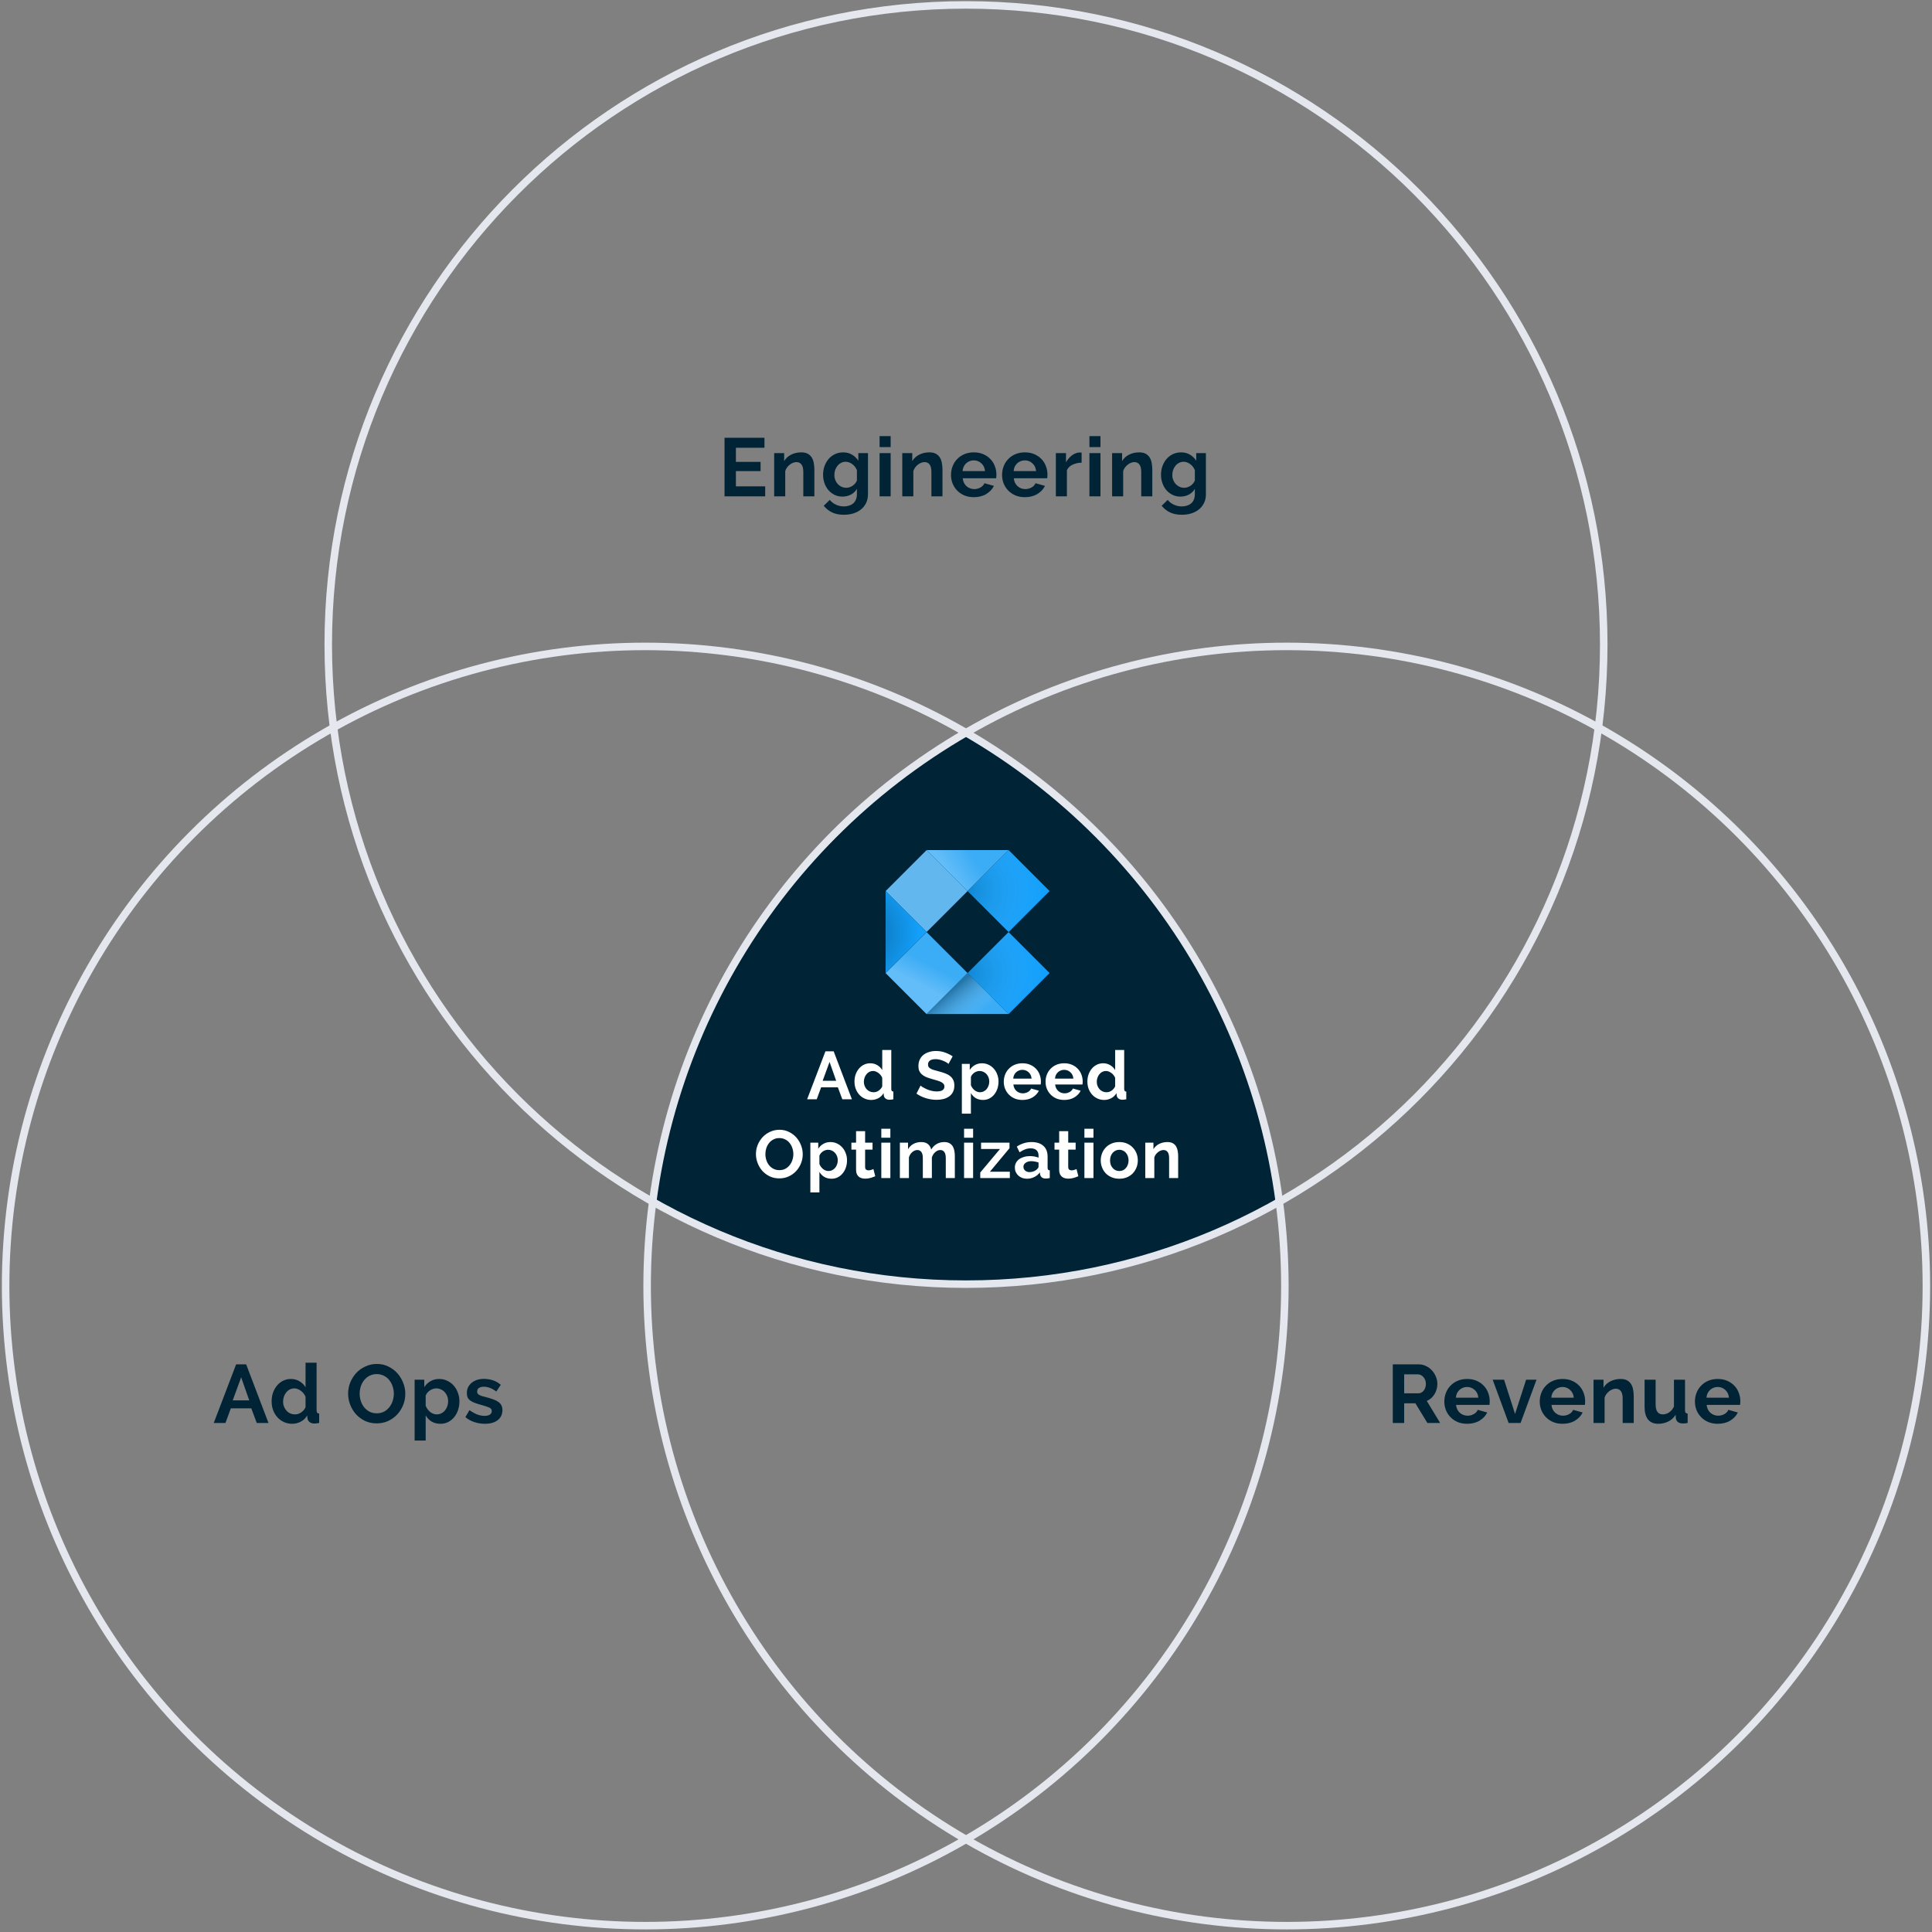 <svg width="515" height="515" viewBox="0 0 515 515" fill="none" xmlns="http://www.w3.org/2000/svg">
<rect x="0" y="0" width="515" height="515" fill="#808080" stroke="none"/>
<path fill-rule="evenodd" clip-rule="evenodd" d="M341.5 320.407C334.6 266.891 302.757 221.184 258 195.309C213.243 221.184 181.4 266.891 174.5 320.407C199.156 334.35 227.648 342.309 258 342.309C288.352 342.309 316.844 334.35 341.5 320.407Z" fill="#002436"/>
<circle cx="171.5" cy="171.5" r="170.5" transform="matrix(1 0 0 -1 0.5 514.309)" stroke="#E5E7EE" stroke-width="2"/>
<circle cx="171.5" cy="171.5" r="170.5" transform="matrix(1 0 0 -1 171.5 514.309)" stroke="#E5E7EE" stroke-width="2"/>
<path d="M427.5 171.809C427.5 77.641 351.386 1.309 257.5 1.309C163.614 1.309 87.5 77.641 87.5 171.809C87.5 265.976 163.614 342.309 257.5 342.309C351.386 342.309 427.5 265.976 427.5 171.809Z" stroke="#E5E7EE" stroke-width="2"/>
<path d="M203.974 129.647V132.309H193.128V116.689H203.776V119.351H196.164V123.113H202.742V125.577H196.164V129.647H203.974ZM217.08 132.309H214.132V125.841C214.132 124.917 213.971 124.242 213.648 123.817C213.325 123.392 212.878 123.179 212.306 123.179C212.013 123.179 211.712 123.238 211.404 123.355C211.096 123.472 210.803 123.641 210.524 123.861C210.26 124.066 210.018 124.316 209.798 124.609C209.578 124.902 209.417 125.225 209.314 125.577V132.309H206.366V120.781H209.028V122.915C209.453 122.182 210.069 121.61 210.876 121.199C211.683 120.788 212.592 120.583 213.604 120.583C214.323 120.583 214.909 120.715 215.364 120.979C215.819 121.243 216.171 121.588 216.42 122.013C216.669 122.438 216.838 122.922 216.926 123.465C217.029 124.008 217.08 124.558 217.08 125.115V132.309ZM224.593 132.375C223.816 132.375 223.112 132.221 222.481 131.913C221.851 131.605 221.301 131.187 220.831 130.659C220.377 130.116 220.025 129.493 219.775 128.789C219.526 128.085 219.401 127.337 219.401 126.545C219.401 125.709 219.533 124.932 219.797 124.213C220.061 123.494 220.428 122.864 220.897 122.321C221.367 121.778 221.931 121.353 222.591 121.045C223.251 120.737 223.977 120.583 224.769 120.583C225.664 120.583 226.449 120.788 227.123 121.199C227.798 121.595 228.355 122.13 228.795 122.805V120.781H231.369V131.759C231.369 132.61 231.208 133.372 230.885 134.047C230.563 134.722 230.115 135.294 229.543 135.763C228.986 136.232 228.311 136.592 227.519 136.841C226.742 137.09 225.891 137.215 224.967 137.215C223.706 137.215 222.643 137.002 221.777 136.577C220.927 136.166 220.193 135.58 219.577 134.817L221.183 133.255C221.623 133.798 222.173 134.223 222.833 134.531C223.508 134.839 224.219 134.993 224.967 134.993C225.422 134.993 225.855 134.927 226.265 134.795C226.691 134.678 227.065 134.487 227.387 134.223C227.71 133.959 227.959 133.622 228.135 133.211C228.326 132.8 228.421 132.316 228.421 131.759V130.307C228.04 130.967 227.505 131.48 226.815 131.847C226.126 132.199 225.385 132.375 224.593 132.375ZM225.583 130.021C225.906 130.021 226.214 129.97 226.507 129.867C226.801 129.764 227.072 129.625 227.321 129.449C227.571 129.273 227.791 129.068 227.981 128.833C228.172 128.598 228.319 128.349 228.421 128.085V125.335C228.157 124.66 227.739 124.118 227.167 123.707C226.61 123.296 226.023 123.091 225.407 123.091C224.953 123.091 224.542 123.194 224.175 123.399C223.809 123.59 223.493 123.854 223.229 124.191C222.965 124.514 222.76 124.888 222.613 125.313C222.481 125.738 222.415 126.178 222.415 126.633C222.415 127.102 222.496 127.542 222.657 127.953C222.819 128.364 223.039 128.723 223.317 129.031C223.611 129.339 223.948 129.581 224.329 129.757C224.711 129.933 225.129 130.021 225.583 130.021ZM234.467 132.309V120.781H237.415V132.309H234.467ZM234.467 119.175V116.249H237.415V119.175H234.467ZM251.228 132.309H248.28V125.841C248.28 124.917 248.119 124.242 247.796 123.817C247.473 123.392 247.026 123.179 246.454 123.179C246.161 123.179 245.86 123.238 245.552 123.355C245.244 123.472 244.951 123.641 244.672 123.861C244.408 124.066 244.166 124.316 243.946 124.609C243.726 124.902 243.565 125.225 243.462 125.577V132.309H240.514V120.781H243.176V122.915C243.601 122.182 244.217 121.61 245.024 121.199C245.831 120.788 246.74 120.583 247.752 120.583C248.471 120.583 249.057 120.715 249.512 120.979C249.967 121.243 250.319 121.588 250.568 122.013C250.817 122.438 250.986 122.922 251.074 123.465C251.177 124.008 251.228 124.558 251.228 125.115V132.309ZM259.577 132.529C258.653 132.529 257.817 132.375 257.069 132.067C256.321 131.744 255.683 131.312 255.155 130.769C254.627 130.226 254.217 129.596 253.923 128.877C253.645 128.158 253.505 127.403 253.505 126.611C253.505 125.79 253.645 125.02 253.923 124.301C254.202 123.568 254.605 122.93 255.133 122.387C255.661 121.83 256.299 121.39 257.047 121.067C257.81 120.744 258.661 120.583 259.599 120.583C260.538 120.583 261.374 120.744 262.107 121.067C262.855 121.39 263.486 121.822 263.999 122.365C264.527 122.908 264.923 123.538 265.187 124.257C265.466 124.976 265.605 125.724 265.605 126.501C265.605 126.692 265.598 126.875 265.583 127.051C265.583 127.227 265.569 127.374 265.539 127.491H256.629C256.673 127.946 256.783 128.349 256.959 128.701C257.135 129.053 257.363 129.354 257.641 129.603C257.92 129.852 258.235 130.043 258.587 130.175C258.939 130.307 259.306 130.373 259.687 130.373C260.274 130.373 260.824 130.234 261.337 129.955C261.865 129.662 262.225 129.28 262.415 128.811L264.945 129.515C264.52 130.395 263.838 131.121 262.899 131.693C261.975 132.25 260.868 132.529 259.577 132.529ZM262.569 125.577C262.496 124.712 262.173 124.022 261.601 123.509C261.044 122.981 260.362 122.717 259.555 122.717C259.159 122.717 258.785 122.79 258.433 122.937C258.096 123.069 257.795 123.26 257.531 123.509C257.267 123.758 257.047 124.059 256.871 124.411C256.71 124.763 256.615 125.152 256.585 125.577H262.569ZM273.187 132.529C272.263 132.529 271.427 132.375 270.679 132.067C269.931 131.744 269.293 131.312 268.765 130.769C268.237 130.226 267.827 129.596 267.533 128.877C267.255 128.158 267.115 127.403 267.115 126.611C267.115 125.79 267.255 125.02 267.533 124.301C267.812 123.568 268.215 122.93 268.743 122.387C269.271 121.83 269.909 121.39 270.657 121.067C271.42 120.744 272.271 120.583 273.209 120.583C274.148 120.583 274.984 120.744 275.717 121.067C276.465 121.39 277.096 121.822 277.609 122.365C278.137 122.908 278.533 123.538 278.797 124.257C279.076 124.976 279.215 125.724 279.215 126.501C279.215 126.692 279.208 126.875 279.193 127.051C279.193 127.227 279.179 127.374 279.149 127.491H270.239C270.283 127.946 270.393 128.349 270.569 128.701C270.745 129.053 270.973 129.354 271.251 129.603C271.53 129.852 271.845 130.043 272.197 130.175C272.549 130.307 272.916 130.373 273.297 130.373C273.884 130.373 274.434 130.234 274.947 129.955C275.475 129.662 275.835 129.28 276.025 128.811L278.555 129.515C278.13 130.395 277.448 131.121 276.509 131.693C275.585 132.25 274.478 132.529 273.187 132.529ZM276.179 125.577C276.106 124.712 275.783 124.022 275.211 123.509C274.654 122.981 273.972 122.717 273.165 122.717C272.769 122.717 272.395 122.79 272.043 122.937C271.706 123.069 271.405 123.26 271.141 123.509C270.877 123.758 270.657 124.059 270.481 124.411C270.32 124.763 270.225 125.152 270.195 125.577H276.179ZM288.315 123.333C287.421 123.348 286.621 123.524 285.917 123.861C285.213 124.184 284.707 124.675 284.399 125.335V132.309H281.451V120.781H284.157V123.245C284.363 122.849 284.605 122.497 284.883 122.189C285.162 121.866 285.463 121.588 285.785 121.353C286.108 121.118 286.431 120.942 286.753 120.825C287.091 120.693 287.413 120.627 287.721 120.627C287.883 120.627 288 120.627 288.073 120.627C288.161 120.627 288.242 120.634 288.315 120.649V123.333ZM290.399 132.309V120.781H293.347V132.309H290.399ZM290.399 119.175V116.249H293.347V119.175H290.399ZM307.161 132.309H304.213V125.841C304.213 124.917 304.051 124.242 303.729 123.817C303.406 123.392 302.959 123.179 302.387 123.179C302.093 123.179 301.793 123.238 301.485 123.355C301.177 123.472 300.883 123.641 300.605 123.861C300.341 124.066 300.099 124.316 299.879 124.609C299.659 124.902 299.497 125.225 299.395 125.577V132.309H296.447V120.781H299.109V122.915C299.534 122.182 300.15 121.61 300.957 121.199C301.763 120.788 302.673 120.583 303.685 120.583C304.403 120.583 304.99 120.715 305.445 120.979C305.899 121.243 306.251 121.588 306.501 122.013C306.75 122.438 306.919 122.922 307.007 123.465C307.109 124.008 307.161 124.558 307.161 125.115V132.309ZM314.674 132.375C313.897 132.375 313.193 132.221 312.562 131.913C311.931 131.605 311.381 131.187 310.912 130.659C310.457 130.116 310.105 129.493 309.856 128.789C309.607 128.085 309.482 127.337 309.482 126.545C309.482 125.709 309.614 124.932 309.878 124.213C310.142 123.494 310.509 122.864 310.978 122.321C311.447 121.778 312.012 121.353 312.672 121.045C313.332 120.737 314.058 120.583 314.85 120.583C315.745 120.583 316.529 120.788 317.204 121.199C317.879 121.595 318.436 122.13 318.876 122.805V120.781H321.45V131.759C321.45 132.61 321.289 133.372 320.966 134.047C320.643 134.722 320.196 135.294 319.624 135.763C319.067 136.232 318.392 136.592 317.6 136.841C316.823 137.09 315.972 137.215 315.048 137.215C313.787 137.215 312.723 137.002 311.858 136.577C311.007 136.166 310.274 135.58 309.658 134.817L311.264 133.255C311.704 133.798 312.254 134.223 312.914 134.531C313.589 134.839 314.3 134.993 315.048 134.993C315.503 134.993 315.935 134.927 316.346 134.795C316.771 134.678 317.145 134.487 317.468 134.223C317.791 133.959 318.04 133.622 318.216 133.211C318.407 132.8 318.502 132.316 318.502 131.759V130.307C318.121 130.967 317.585 131.48 316.896 131.847C316.207 132.199 315.466 132.375 314.674 132.375ZM315.664 130.021C315.987 130.021 316.295 129.97 316.588 129.867C316.881 129.764 317.153 129.625 317.402 129.449C317.651 129.273 317.871 129.068 318.062 128.833C318.253 128.598 318.399 128.349 318.502 128.085V125.335C318.238 124.66 317.82 124.118 317.248 123.707C316.691 123.296 316.104 123.091 315.488 123.091C315.033 123.091 314.623 123.194 314.256 123.399C313.889 123.59 313.574 123.854 313.31 124.191C313.046 124.514 312.841 124.888 312.694 125.313C312.562 125.738 312.496 126.178 312.496 126.633C312.496 127.102 312.577 127.542 312.738 127.953C312.899 128.364 313.119 128.723 313.398 129.031C313.691 129.339 314.029 129.581 314.41 129.757C314.791 129.933 315.209 130.021 315.664 130.021Z" fill="#002436"/>
<path d="M371.267 379.309V363.689H378.175C378.894 363.689 379.554 363.843 380.155 364.151C380.771 364.444 381.299 364.84 381.739 365.339C382.179 365.823 382.524 366.38 382.773 367.011C383.022 367.627 383.147 368.25 383.147 368.881C383.147 369.893 382.89 370.817 382.377 371.653C381.878 372.474 381.196 373.068 380.331 373.435L383.895 379.309H380.485L377.295 374.073H374.303V379.309H371.267ZM374.303 371.411H378.109C378.388 371.411 378.644 371.345 378.879 371.213C379.128 371.081 379.341 370.905 379.517 370.685C379.693 370.45 379.832 370.179 379.935 369.871C380.038 369.563 380.089 369.233 380.089 368.881C380.089 368.514 380.03 368.177 379.913 367.869C379.796 367.561 379.634 367.297 379.429 367.077C379.238 366.842 379.011 366.666 378.747 366.549C378.498 366.417 378.241 366.351 377.977 366.351H374.303V371.411ZM391.076 379.529C390.152 379.529 389.316 379.375 388.568 379.067C387.82 378.744 387.182 378.312 386.654 377.769C386.126 377.226 385.715 376.596 385.422 375.877C385.143 375.158 385.004 374.403 385.004 373.611C385.004 372.79 385.143 372.02 385.422 371.301C385.7 370.568 386.104 369.93 386.632 369.387C387.16 368.83 387.798 368.39 388.546 368.067C389.308 367.744 390.159 367.583 391.098 367.583C392.036 367.583 392.872 367.744 393.606 368.067C394.354 368.39 394.984 368.822 395.498 369.365C396.026 369.908 396.422 370.538 396.686 371.257C396.964 371.976 397.104 372.724 397.104 373.501C397.104 373.692 397.096 373.875 397.082 374.051C397.082 374.227 397.067 374.374 397.038 374.491H388.128C388.172 374.946 388.282 375.349 388.458 375.701C388.634 376.053 388.861 376.354 389.14 376.603C389.418 376.852 389.734 377.043 390.086 377.175C390.438 377.307 390.804 377.373 391.186 377.373C391.772 377.373 392.322 377.234 392.836 376.955C393.364 376.662 393.723 376.28 393.914 375.811L396.444 376.515C396.018 377.395 395.336 378.121 394.398 378.693C393.474 379.25 392.366 379.529 391.076 379.529ZM394.068 372.577C393.994 371.712 393.672 371.022 393.1 370.509C392.542 369.981 391.86 369.717 391.054 369.717C390.658 369.717 390.284 369.79 389.932 369.937C389.594 370.069 389.294 370.26 389.03 370.509C388.766 370.758 388.546 371.059 388.37 371.411C388.208 371.763 388.113 372.152 388.084 372.577H394.068ZM402.141 379.309L397.895 367.781H400.931L403.857 376.911L406.805 367.781H409.577L405.331 379.309H402.141ZM416.512 379.529C415.588 379.529 414.752 379.375 414.004 379.067C413.256 378.744 412.618 378.312 412.09 377.769C411.562 377.226 411.152 376.596 410.858 375.877C410.58 375.158 410.44 374.403 410.44 373.611C410.44 372.79 410.58 372.02 410.858 371.301C411.137 370.568 411.54 369.93 412.068 369.387C412.596 368.83 413.234 368.39 413.982 368.067C414.745 367.744 415.596 367.583 416.534 367.583C417.473 367.583 418.309 367.744 419.042 368.067C419.79 368.39 420.421 368.822 420.934 369.365C421.462 369.908 421.858 370.538 422.122 371.257C422.401 371.976 422.54 372.724 422.54 373.501C422.54 373.692 422.533 373.875 422.518 374.051C422.518 374.227 422.504 374.374 422.474 374.491H413.564C413.608 374.946 413.718 375.349 413.894 375.701C414.07 376.053 414.298 376.354 414.576 376.603C414.855 376.852 415.17 377.043 415.522 377.175C415.874 377.307 416.241 377.373 416.622 377.373C417.209 377.373 417.759 377.234 418.272 376.955C418.8 376.662 419.16 376.28 419.35 375.811L421.88 376.515C421.455 377.395 420.773 378.121 419.834 378.693C418.91 379.25 417.803 379.529 416.512 379.529ZM419.504 372.577C419.431 371.712 419.108 371.022 418.536 370.509C417.979 369.981 417.297 369.717 416.49 369.717C416.094 369.717 415.72 369.79 415.368 369.937C415.031 370.069 414.73 370.26 414.466 370.509C414.202 370.758 413.982 371.059 413.806 371.411C413.645 371.763 413.55 372.152 413.52 372.577H419.504ZM435.49 379.309H432.542V372.841C432.542 371.917 432.381 371.242 432.058 370.817C431.735 370.392 431.288 370.179 430.716 370.179C430.423 370.179 430.122 370.238 429.814 370.355C429.506 370.472 429.213 370.641 428.934 370.861C428.67 371.066 428.428 371.316 428.208 371.609C427.988 371.902 427.827 372.225 427.724 372.577V379.309H424.776V367.781H427.438V369.915C427.863 369.182 428.479 368.61 429.286 368.199C430.093 367.788 431.002 367.583 432.014 367.583C432.733 367.583 433.319 367.715 433.774 367.979C434.229 368.243 434.581 368.588 434.83 369.013C435.079 369.438 435.248 369.922 435.336 370.465C435.439 371.008 435.49 371.558 435.49 372.115V379.309ZM442.013 379.529C440.825 379.529 439.923 379.148 439.307 378.385C438.691 377.622 438.383 376.493 438.383 374.997V367.781H441.331V374.359C441.331 376.134 441.969 377.021 443.245 377.021C443.817 377.021 444.367 376.852 444.895 376.515C445.438 376.163 445.878 375.635 446.215 374.931V367.781H449.163V375.921C449.163 376.229 449.215 376.449 449.317 376.581C449.435 376.713 449.618 376.786 449.867 376.801V379.309C449.574 379.368 449.325 379.404 449.119 379.419C448.929 379.434 448.753 379.441 448.591 379.441C448.063 379.441 447.631 379.324 447.293 379.089C446.971 378.84 446.78 378.502 446.721 378.077L446.655 377.153C446.142 377.945 445.482 378.539 444.675 378.935C443.869 379.331 442.981 379.529 442.013 379.529ZM457.879 379.529C456.955 379.529 456.119 379.375 455.371 379.067C454.623 378.744 453.985 378.312 453.457 377.769C452.929 377.226 452.518 376.596 452.225 375.877C451.946 375.158 451.807 374.403 451.807 373.611C451.807 372.79 451.946 372.02 452.225 371.301C452.504 370.568 452.907 369.93 453.435 369.387C453.963 368.83 454.601 368.39 455.349 368.067C456.112 367.744 456.962 367.583 457.901 367.583C458.84 367.583 459.676 367.744 460.409 368.067C461.157 368.39 461.788 368.822 462.301 369.365C462.829 369.908 463.225 370.538 463.489 371.257C463.768 371.976 463.907 372.724 463.907 373.501C463.907 373.692 463.9 373.875 463.885 374.051C463.885 374.227 463.87 374.374 463.841 374.491H454.931C454.975 374.946 455.085 375.349 455.261 375.701C455.437 376.053 455.664 376.354 455.943 376.603C456.222 376.852 456.537 377.043 456.889 377.175C457.241 377.307 457.608 377.373 457.989 377.373C458.576 377.373 459.126 377.234 459.639 376.955C460.167 376.662 460.526 376.28 460.717 375.811L463.247 376.515C462.822 377.395 462.14 378.121 461.201 378.693C460.277 379.25 459.17 379.529 457.879 379.529ZM460.871 372.577C460.798 371.712 460.475 371.022 459.903 370.509C459.346 369.981 458.664 369.717 457.857 369.717C457.461 369.717 457.087 369.79 456.735 369.937C456.398 370.069 456.097 370.26 455.833 370.509C455.569 370.758 455.349 371.059 455.173 371.411C455.012 371.763 454.916 372.152 454.887 372.577H460.871Z" fill="#002436"/>
<path d="M220.03 280.245H222.226L227.086 293.025H224.53L223.342 289.839H218.878L217.708 293.025H215.152L220.03 280.245ZM222.892 288.093L221.128 283.071L219.292 288.093H222.892ZM232.256 293.205C231.608 293.205 231.008 293.079 230.456 292.827C229.904 292.575 229.43 292.227 229.034 291.783C228.638 291.339 228.326 290.823 228.098 290.235C227.882 289.635 227.774 288.993 227.774 288.309C227.774 287.625 227.876 286.989 228.08 286.401C228.296 285.813 228.59 285.297 228.962 284.853C229.334 284.409 229.778 284.061 230.294 283.809C230.81 283.557 231.374 283.431 231.986 283.431C232.682 283.431 233.306 283.599 233.858 283.935C234.422 284.271 234.86 284.709 235.172 285.249V279.885H237.584V290.253C237.584 290.505 237.626 290.685 237.71 290.793C237.794 290.901 237.938 290.961 238.142 290.973V293.025C237.722 293.109 237.38 293.151 237.116 293.151C236.684 293.151 236.33 293.043 236.054 292.827C235.778 292.611 235.622 292.329 235.586 291.981L235.532 291.387C235.184 291.987 234.71 292.443 234.11 292.755C233.522 293.055 232.904 293.205 232.256 293.205ZM232.886 291.153C233.114 291.153 233.348 291.117 233.588 291.045C233.828 290.961 234.05 290.847 234.254 290.703C234.458 290.559 234.638 290.391 234.794 290.199C234.962 290.007 235.088 289.797 235.172 289.569V287.319C235.076 287.055 234.938 286.815 234.758 286.599C234.59 286.371 234.392 286.179 234.164 286.023C233.948 285.855 233.714 285.723 233.462 285.627C233.222 285.531 232.982 285.483 232.742 285.483C232.382 285.483 232.046 285.561 231.734 285.717C231.434 285.873 231.176 286.089 230.96 286.365C230.744 286.629 230.576 286.935 230.456 287.283C230.336 287.631 230.276 287.991 230.276 288.363C230.276 288.759 230.342 289.125 230.474 289.461C230.606 289.797 230.786 290.091 231.014 290.343C231.242 290.595 231.512 290.793 231.824 290.937C232.148 291.081 232.502 291.153 232.886 291.153ZM252.844 283.593C252.76 283.509 252.604 283.395 252.376 283.251C252.16 283.107 251.89 282.969 251.566 282.837C251.254 282.693 250.912 282.573 250.54 282.477C250.168 282.381 249.79 282.333 249.406 282.333C248.722 282.333 248.212 282.459 247.876 282.711C247.54 282.963 247.372 283.317 247.372 283.773C247.372 284.037 247.432 284.259 247.552 284.439C247.684 284.607 247.87 284.757 248.11 284.889C248.35 285.021 248.65 285.141 249.01 285.249C249.382 285.357 249.808 285.471 250.288 285.591C250.912 285.759 251.476 285.939 251.98 286.131C252.496 286.323 252.928 286.563 253.276 286.851C253.636 287.139 253.912 287.487 254.104 287.895C254.296 288.291 254.392 288.783 254.392 289.371C254.392 290.055 254.26 290.643 253.996 291.135C253.744 291.615 253.396 292.005 252.952 292.305C252.52 292.605 252.016 292.827 251.44 292.971C250.876 293.103 250.282 293.169 249.658 293.169C248.698 293.169 247.75 293.025 246.814 292.737C245.878 292.449 245.038 292.041 244.294 291.513L245.392 289.371C245.5 289.479 245.692 289.623 245.968 289.803C246.256 289.971 246.592 290.145 246.976 290.325C247.36 290.493 247.786 290.637 248.254 290.757C248.722 290.877 249.202 290.937 249.694 290.937C251.062 290.937 251.746 290.499 251.746 289.623C251.746 289.347 251.668 289.113 251.512 288.921C251.356 288.729 251.134 288.561 250.846 288.417C250.558 288.273 250.21 288.141 249.802 288.021C249.394 287.901 248.938 287.769 248.434 287.625C247.822 287.457 247.288 287.277 246.832 287.085C246.388 286.881 246.016 286.647 245.716 286.383C245.416 286.107 245.188 285.795 245.032 285.447C244.888 285.087 244.816 284.661 244.816 284.169C244.816 283.521 244.936 282.945 245.176 282.441C245.416 281.937 245.746 281.517 246.166 281.181C246.598 280.845 247.096 280.593 247.66 280.425C248.224 280.245 248.83 280.155 249.478 280.155C250.378 280.155 251.206 280.299 251.962 280.587C252.718 280.863 253.378 281.193 253.942 281.577L252.844 283.593ZM262.047 293.205C261.303 293.205 260.655 293.043 260.103 292.719C259.551 292.383 259.119 291.933 258.807 291.369V296.859H256.395V283.593H258.501V285.213C258.849 284.661 259.299 284.229 259.851 283.917C260.403 283.593 261.039 283.431 261.759 283.431C262.395 283.431 262.983 283.563 263.523 283.827C264.063 284.079 264.525 284.427 264.909 284.871C265.305 285.303 265.611 285.819 265.827 286.419C266.055 287.007 266.169 287.631 266.169 288.291C266.169 288.975 266.067 289.617 265.863 290.217C265.659 290.817 265.371 291.339 264.999 291.783C264.639 292.227 264.207 292.575 263.703 292.827C263.199 293.079 262.647 293.205 262.047 293.205ZM261.237 291.153C261.597 291.153 261.927 291.075 262.227 290.919C262.539 290.763 262.803 290.553 263.019 290.289C263.235 290.025 263.403 289.719 263.523 289.371C263.643 289.023 263.703 288.663 263.703 288.291C263.703 287.895 263.637 287.529 263.505 287.193C263.373 286.845 263.187 286.545 262.947 286.293C262.719 286.041 262.443 285.843 262.119 285.699C261.807 285.555 261.465 285.483 261.093 285.483C260.865 285.483 260.631 285.525 260.391 285.609C260.151 285.681 259.929 285.789 259.725 285.933C259.521 286.077 259.335 286.245 259.167 286.437C259.011 286.629 258.891 286.839 258.807 287.067V289.281C259.023 289.821 259.353 290.271 259.797 290.631C260.241 290.979 260.721 291.153 261.237 291.153ZM272.537 293.205C271.781 293.205 271.097 293.079 270.485 292.827C269.873 292.563 269.351 292.209 268.919 291.765C268.487 291.321 268.151 290.805 267.911 290.217C267.683 289.629 267.569 289.011 267.569 288.363C267.569 287.691 267.683 287.061 267.911 286.473C268.139 285.873 268.469 285.351 268.901 284.907C269.333 284.451 269.855 284.091 270.467 283.827C271.091 283.563 271.787 283.431 272.555 283.431C273.323 283.431 274.007 283.563 274.607 283.827C275.219 284.091 275.735 284.445 276.155 284.889C276.587 285.333 276.911 285.849 277.127 286.437C277.355 287.025 277.469 287.637 277.469 288.273C277.469 288.429 277.463 288.579 277.451 288.723C277.451 288.867 277.439 288.987 277.415 289.083H270.125C270.161 289.455 270.251 289.785 270.395 290.073C270.539 290.361 270.725 290.607 270.953 290.811C271.181 291.015 271.439 291.171 271.727 291.279C272.015 291.387 272.315 291.441 272.627 291.441C273.107 291.441 273.557 291.327 273.977 291.099C274.409 290.859 274.703 290.547 274.859 290.163L276.929 290.739C276.581 291.459 276.023 292.053 275.255 292.521C274.499 292.977 273.593 293.205 272.537 293.205ZM274.985 287.517C274.925 286.809 274.661 286.245 274.193 285.825C273.737 285.393 273.179 285.177 272.519 285.177C272.195 285.177 271.889 285.237 271.601 285.357C271.325 285.465 271.079 285.621 270.863 285.825C270.647 286.029 270.467 286.275 270.323 286.563C270.191 286.851 270.113 287.169 270.089 287.517H274.985ZM283.673 293.205C282.917 293.205 282.233 293.079 281.621 292.827C281.009 292.563 280.487 292.209 280.055 291.765C279.623 291.321 279.287 290.805 279.047 290.217C278.819 289.629 278.705 289.011 278.705 288.363C278.705 287.691 278.819 287.061 279.047 286.473C279.275 285.873 279.605 285.351 280.037 284.907C280.469 284.451 280.991 284.091 281.603 283.827C282.227 283.563 282.923 283.431 283.691 283.431C284.459 283.431 285.143 283.563 285.743 283.827C286.355 284.091 286.871 284.445 287.291 284.889C287.723 285.333 288.047 285.849 288.263 286.437C288.491 287.025 288.605 287.637 288.605 288.273C288.605 288.429 288.599 288.579 288.587 288.723C288.587 288.867 288.575 288.987 288.551 289.083H281.261C281.297 289.455 281.387 289.785 281.531 290.073C281.675 290.361 281.861 290.607 282.089 290.811C282.317 291.015 282.575 291.171 282.863 291.279C283.151 291.387 283.451 291.441 283.763 291.441C284.243 291.441 284.693 291.327 285.113 291.099C285.545 290.859 285.839 290.547 285.995 290.163L288.065 290.739C287.717 291.459 287.159 292.053 286.391 292.521C285.635 292.977 284.729 293.205 283.673 293.205ZM286.121 287.517C286.061 286.809 285.797 286.245 285.329 285.825C284.873 285.393 284.315 285.177 283.655 285.177C283.331 285.177 283.025 285.237 282.737 285.357C282.461 285.465 282.215 285.621 281.999 285.825C281.783 286.029 281.603 286.275 281.459 286.563C281.327 286.851 281.249 287.169 281.225 287.517H286.121ZM294.34 293.205C293.692 293.205 293.092 293.079 292.54 292.827C291.988 292.575 291.514 292.227 291.118 291.783C290.722 291.339 290.41 290.823 290.182 290.235C289.966 289.635 289.858 288.993 289.858 288.309C289.858 287.625 289.96 286.989 290.164 286.401C290.38 285.813 290.674 285.297 291.046 284.853C291.418 284.409 291.862 284.061 292.378 283.809C292.894 283.557 293.458 283.431 294.07 283.431C294.766 283.431 295.39 283.599 295.942 283.935C296.506 284.271 296.944 284.709 297.256 285.249V279.885H299.668V290.253C299.668 290.505 299.71 290.685 299.794 290.793C299.878 290.901 300.022 290.961 300.226 290.973V293.025C299.806 293.109 299.464 293.151 299.2 293.151C298.768 293.151 298.414 293.043 298.138 292.827C297.862 292.611 297.706 292.329 297.67 291.981L297.616 291.387C297.268 291.987 296.794 292.443 296.194 292.755C295.606 293.055 294.988 293.205 294.34 293.205ZM294.97 291.153C295.198 291.153 295.432 291.117 295.672 291.045C295.912 290.961 296.134 290.847 296.338 290.703C296.542 290.559 296.722 290.391 296.878 290.199C297.046 290.007 297.172 289.797 297.256 289.569V287.319C297.16 287.055 297.022 286.815 296.842 286.599C296.674 286.371 296.476 286.179 296.248 286.023C296.032 285.855 295.798 285.723 295.546 285.627C295.306 285.531 295.066 285.483 294.826 285.483C294.466 285.483 294.13 285.561 293.818 285.717C293.518 285.873 293.26 286.089 293.044 286.365C292.828 286.629 292.66 286.935 292.54 287.283C292.42 287.631 292.36 287.991 292.36 288.363C292.36 288.759 292.426 289.125 292.558 289.461C292.69 289.797 292.87 290.091 293.098 290.343C293.326 290.595 293.596 290.793 293.908 290.937C294.232 291.081 294.586 291.153 294.97 291.153ZM207.734 314.115C206.798 314.115 205.946 313.935 205.178 313.575C204.422 313.203 203.768 312.717 203.216 312.117C202.676 311.505 202.256 310.809 201.956 310.029C201.656 309.249 201.506 308.451 201.506 307.635C201.506 306.783 201.662 305.967 201.974 305.187C202.298 304.407 202.736 303.717 203.288 303.117C203.852 302.517 204.518 302.043 205.286 301.695C206.054 301.335 206.888 301.155 207.788 301.155C208.712 301.155 209.552 301.347 210.308 301.731C211.076 302.103 211.73 302.595 212.27 303.207C212.81 303.819 213.23 304.515 213.53 305.295C213.83 306.075 213.98 306.867 213.98 307.671C213.98 308.523 213.824 309.339 213.512 310.119C213.2 310.887 212.768 311.571 212.216 312.171C211.664 312.759 211.004 313.233 210.236 313.593C209.468 313.941 208.634 314.115 207.734 314.115ZM204.026 307.635C204.026 308.187 204.11 308.721 204.278 309.237C204.446 309.753 204.686 310.209 204.998 310.605C205.322 311.001 205.712 311.319 206.168 311.559C206.636 311.799 207.164 311.919 207.752 311.919C208.352 311.919 208.88 311.799 209.336 311.559C209.804 311.307 210.194 310.977 210.506 310.569C210.83 310.161 211.07 309.705 211.226 309.201C211.394 308.685 211.478 308.163 211.478 307.635C211.478 307.083 211.388 306.549 211.208 306.033C211.04 305.517 210.794 305.061 210.47 304.665C210.158 304.269 209.768 303.957 209.3 303.729C208.844 303.489 208.328 303.369 207.752 303.369C207.152 303.369 206.618 303.495 206.15 303.747C205.682 303.987 205.292 304.311 204.98 304.719C204.668 305.115 204.428 305.571 204.26 306.087C204.104 306.591 204.026 307.107 204.026 307.635ZM221.663 314.205C220.919 314.205 220.271 314.043 219.719 313.719C219.167 313.383 218.735 312.933 218.423 312.369V317.859H216.011V304.593H218.117V306.213C218.465 305.661 218.915 305.229 219.467 304.917C220.019 304.593 220.655 304.431 221.375 304.431C222.011 304.431 222.599 304.563 223.139 304.827C223.679 305.079 224.141 305.427 224.525 305.871C224.921 306.303 225.227 306.819 225.443 307.419C225.671 308.007 225.785 308.631 225.785 309.291C225.785 309.975 225.683 310.617 225.479 311.217C225.275 311.817 224.987 312.339 224.615 312.783C224.255 313.227 223.823 313.575 223.319 313.827C222.815 314.079 222.263 314.205 221.663 314.205ZM220.853 312.153C221.213 312.153 221.543 312.075 221.843 311.919C222.155 311.763 222.419 311.553 222.635 311.289C222.851 311.025 223.019 310.719 223.139 310.371C223.259 310.023 223.319 309.663 223.319 309.291C223.319 308.895 223.253 308.529 223.121 308.193C222.989 307.845 222.803 307.545 222.563 307.293C222.335 307.041 222.059 306.843 221.735 306.699C221.423 306.555 221.081 306.483 220.709 306.483C220.481 306.483 220.247 306.525 220.007 306.609C219.767 306.681 219.545 306.789 219.341 306.933C219.137 307.077 218.951 307.245 218.783 307.437C218.627 307.629 218.507 307.839 218.423 308.067V310.281C218.639 310.821 218.969 311.271 219.413 311.631C219.857 311.979 220.337 312.153 220.853 312.153ZM233.308 313.539C232.984 313.683 232.588 313.827 232.12 313.971C231.652 314.115 231.16 314.187 230.644 314.187C230.308 314.187 229.99 314.145 229.69 314.061C229.402 313.977 229.144 313.845 228.916 313.665C228.7 313.473 228.526 313.233 228.394 312.945C228.262 312.645 228.196 312.285 228.196 311.865V306.447H226.954V304.593H228.196V301.533H230.608V304.593H232.588V306.447H230.608V311.055C230.608 311.391 230.692 311.631 230.86 311.775C231.04 311.907 231.256 311.973 231.508 311.973C231.76 311.973 232.006 311.931 232.246 311.847C232.486 311.763 232.678 311.691 232.822 311.631L233.308 313.539ZM234.925 314.025V304.593H237.337V314.025H234.925ZM234.925 303.279V300.885H237.337V303.279H234.925ZM254.524 314.025H252.112V308.733C252.112 307.977 251.98 307.425 251.716 307.077C251.464 306.729 251.11 306.555 250.654 306.555C250.174 306.555 249.724 306.741 249.304 307.113C248.884 307.473 248.584 307.947 248.404 308.535V314.025H245.992V308.733C245.992 307.977 245.86 307.425 245.596 307.077C245.344 306.729 244.99 306.555 244.534 306.555C244.066 306.555 243.616 306.735 243.184 307.095C242.764 307.455 242.464 307.929 242.284 308.517V314.025H239.872V304.593H242.05V306.339C242.398 305.727 242.872 305.259 243.472 304.935C244.084 304.599 244.78 304.431 245.56 304.431C246.352 304.431 246.964 304.623 247.396 305.007C247.828 305.391 248.104 305.865 248.224 306.429C248.608 305.781 249.094 305.289 249.682 304.953C250.27 304.605 250.942 304.431 251.698 304.431C252.274 304.431 252.748 304.539 253.12 304.755C253.492 304.971 253.78 305.253 253.984 305.601C254.188 305.949 254.326 306.345 254.398 306.789C254.482 307.233 254.524 307.683 254.524 308.139V314.025ZM256.984 314.025V304.593H259.396V314.025H256.984ZM256.984 303.279V300.885H259.396V303.279H256.984ZM261.302 312.549L266.558 306.285H261.518V304.593H269.096V306.069L263.876 312.333H269.186V314.025H261.302V312.549ZM273.743 314.205C273.287 314.205 272.861 314.133 272.465 313.989C272.069 313.833 271.727 313.623 271.439 313.359C271.151 313.083 270.923 312.765 270.755 312.405C270.599 312.045 270.521 311.649 270.521 311.217C270.521 310.773 270.617 310.365 270.809 309.993C271.013 309.609 271.289 309.285 271.637 309.021C271.997 308.757 272.423 308.553 272.915 308.409C273.407 308.253 273.947 308.175 274.535 308.175C274.955 308.175 275.363 308.211 275.759 308.283C276.167 308.355 276.527 308.457 276.839 308.589V308.049C276.839 307.425 276.659 306.945 276.299 306.609C275.951 306.273 275.429 306.105 274.733 306.105C274.229 306.105 273.737 306.195 273.257 306.375C272.777 306.555 272.285 306.819 271.781 307.167L271.043 305.637C272.255 304.833 273.563 304.431 274.967 304.431C276.323 304.431 277.373 304.767 278.117 305.439C278.873 306.099 279.251 307.059 279.251 308.319V311.253C279.251 311.505 279.293 311.685 279.377 311.793C279.473 311.901 279.623 311.961 279.827 311.973V314.025C279.419 314.109 279.065 314.151 278.765 314.151C278.309 314.151 277.955 314.049 277.703 313.845C277.463 313.641 277.313 313.371 277.253 313.035L277.199 312.513C276.779 313.065 276.269 313.485 275.669 313.773C275.069 314.061 274.427 314.205 273.743 314.205ZM274.427 312.441C274.835 312.441 275.219 312.369 275.579 312.225C275.951 312.081 276.239 311.889 276.443 311.649C276.707 311.445 276.839 311.217 276.839 310.965V309.885C276.551 309.777 276.239 309.693 275.903 309.633C275.567 309.561 275.243 309.525 274.931 309.525C274.307 309.525 273.797 309.669 273.401 309.957C273.005 310.233 272.807 310.587 272.807 311.019C272.807 311.427 272.963 311.769 273.275 312.045C273.587 312.309 273.971 312.441 274.427 312.441ZM287.447 313.539C287.123 313.683 286.727 313.827 286.259 313.971C285.791 314.115 285.299 314.187 284.783 314.187C284.447 314.187 284.129 314.145 283.829 314.061C283.541 313.977 283.283 313.845 283.055 313.665C282.839 313.473 282.665 313.233 282.533 312.945C282.401 312.645 282.335 312.285 282.335 311.865V306.447H281.093V304.593H282.335V301.533H284.747V304.593H286.727V306.447H284.747V311.055C284.747 311.391 284.831 311.631 284.999 311.775C285.179 311.907 285.395 311.973 285.647 311.973C285.899 311.973 286.145 311.931 286.385 311.847C286.625 311.763 286.817 311.691 286.961 311.631L287.447 313.539ZM289.063 314.025V304.593H291.475V314.025H289.063ZM289.063 303.279V300.885H291.475V303.279H289.063ZM298.367 314.205C297.599 314.205 296.909 314.073 296.297 313.809C295.685 313.545 295.163 313.191 294.731 312.747C294.311 312.291 293.987 311.769 293.759 311.181C293.531 310.593 293.417 309.975 293.417 309.327C293.417 308.667 293.531 308.043 293.759 307.455C293.987 306.867 294.311 306.351 294.731 305.907C295.163 305.451 295.685 305.091 296.297 304.827C296.909 304.563 297.599 304.431 298.367 304.431C299.135 304.431 299.819 304.563 300.419 304.827C301.031 305.091 301.547 305.451 301.967 305.907C302.399 306.351 302.729 306.867 302.957 307.455C303.185 308.043 303.299 308.667 303.299 309.327C303.299 309.975 303.185 310.593 302.957 311.181C302.729 311.769 302.405 312.291 301.985 312.747C301.565 313.191 301.049 313.545 300.437 313.809C299.825 314.073 299.135 314.205 298.367 314.205ZM295.901 309.327C295.901 309.747 295.961 310.131 296.081 310.479C296.213 310.815 296.387 311.109 296.603 311.361C296.831 311.613 297.095 311.811 297.395 311.955C297.695 312.087 298.019 312.153 298.367 312.153C298.715 312.153 299.039 312.087 299.339 311.955C299.639 311.811 299.897 311.613 300.113 311.361C300.341 311.109 300.515 310.809 300.635 310.461C300.767 310.113 300.833 309.729 300.833 309.309C300.833 308.901 300.767 308.523 300.635 308.175C300.515 307.827 300.341 307.527 300.113 307.275C299.897 307.023 299.639 306.831 299.339 306.699C299.039 306.555 298.715 306.483 298.367 306.483C298.019 306.483 297.695 306.555 297.395 306.699C297.095 306.843 296.831 307.041 296.603 307.293C296.387 307.545 296.213 307.845 296.081 308.193C295.961 308.541 295.901 308.919 295.901 309.327ZM314.053 314.025H311.641V308.733C311.641 307.977 311.509 307.425 311.245 307.077C310.981 306.729 310.615 306.555 310.147 306.555C309.907 306.555 309.661 306.603 309.409 306.699C309.157 306.795 308.917 306.933 308.689 307.113C308.473 307.281 308.275 307.485 308.095 307.725C307.915 307.965 307.783 308.229 307.699 308.517V314.025H305.287V304.593H307.465V306.339C307.813 305.739 308.317 305.271 308.977 304.935C309.637 304.599 310.381 304.431 311.209 304.431C311.797 304.431 312.277 304.539 312.649 304.755C313.021 304.971 313.309 305.253 313.513 305.601C313.717 305.949 313.855 306.345 313.927 306.789C314.011 307.233 314.053 307.683 314.053 308.139V314.025Z" fill="white"/>
<path d="M62.94 363.689H65.624L71.564 379.309H68.44L66.988 375.415H61.532L60.102 379.309H56.978L62.94 363.689ZM66.438 373.281L64.282 367.143L62.038 373.281H66.438ZM77.883 379.529C77.091 379.529 76.358 379.375 75.683 379.067C75.009 378.759 74.429 378.334 73.945 377.791C73.461 377.248 73.08 376.618 72.801 375.899C72.537 375.166 72.405 374.381 72.405 373.545C72.405 372.709 72.53 371.932 72.779 371.213C73.043 370.494 73.403 369.864 73.857 369.321C74.312 368.778 74.855 368.353 75.485 368.045C76.116 367.737 76.805 367.583 77.553 367.583C78.404 367.583 79.167 367.788 79.841 368.199C80.531 368.61 81.066 369.145 81.447 369.805V363.249H84.395V375.921C84.395 376.229 84.447 376.449 84.549 376.581C84.652 376.713 84.828 376.786 85.077 376.801V379.309C84.564 379.412 84.146 379.463 83.823 379.463C83.295 379.463 82.863 379.331 82.525 379.067C82.188 378.803 81.997 378.458 81.953 378.033L81.887 377.307C81.462 378.04 80.883 378.598 80.149 378.979C79.431 379.346 78.675 379.529 77.883 379.529ZM78.653 377.021C78.932 377.021 79.218 376.977 79.511 376.889C79.805 376.786 80.076 376.647 80.325 376.471C80.575 376.295 80.795 376.09 80.985 375.855C81.191 375.62 81.345 375.364 81.447 375.085V372.335C81.33 372.012 81.161 371.719 80.941 371.455C80.736 371.176 80.494 370.942 80.215 370.751C79.951 370.546 79.665 370.384 79.357 370.267C79.064 370.15 78.771 370.091 78.477 370.091C78.037 370.091 77.627 370.186 77.245 370.377C76.879 370.568 76.563 370.832 76.299 371.169C76.035 371.492 75.83 371.866 75.683 372.291C75.537 372.716 75.463 373.156 75.463 373.611C75.463 374.095 75.544 374.542 75.705 374.953C75.867 375.364 76.087 375.723 76.365 376.031C76.644 376.339 76.974 376.581 77.355 376.757C77.751 376.933 78.184 377.021 78.653 377.021ZM100.406 379.419C99.262 379.419 98.221 379.199 97.282 378.759C96.358 378.304 95.559 377.71 94.884 376.977C94.224 376.229 93.711 375.378 93.344 374.425C92.978 373.472 92.794 372.496 92.794 371.499C92.794 370.458 92.985 369.46 93.366 368.507C93.762 367.554 94.297 366.71 94.972 365.977C95.662 365.244 96.475 364.664 97.414 364.239C98.353 363.799 99.372 363.579 100.472 363.579C101.602 363.579 102.628 363.814 103.552 364.283C104.491 364.738 105.29 365.339 105.95 366.087C106.61 366.835 107.124 367.686 107.49 368.639C107.857 369.592 108.04 370.56 108.04 371.543C108.04 372.584 107.85 373.582 107.468 374.535C107.087 375.474 106.559 376.31 105.884 377.043C105.21 377.762 104.403 378.341 103.464 378.781C102.526 379.206 101.506 379.419 100.406 379.419ZM95.874 371.499C95.874 372.174 95.977 372.826 96.182 373.457C96.388 374.088 96.681 374.645 97.062 375.129C97.458 375.613 97.935 376.002 98.492 376.295C99.064 376.588 99.71 376.735 100.428 376.735C101.162 376.735 101.807 376.588 102.364 376.295C102.936 375.987 103.413 375.584 103.794 375.085C104.19 374.586 104.484 374.029 104.674 373.413C104.88 372.782 104.982 372.144 104.982 371.499C104.982 370.824 104.872 370.172 104.652 369.541C104.447 368.91 104.146 368.353 103.75 367.869C103.369 367.385 102.892 367.004 102.32 366.725C101.763 366.432 101.132 366.285 100.428 366.285C99.695 366.285 99.042 366.439 98.47 366.747C97.898 367.04 97.421 367.436 97.04 367.935C96.659 368.419 96.365 368.976 96.16 369.607C95.969 370.223 95.874 370.854 95.874 371.499ZM117.431 379.529C116.522 379.529 115.73 379.331 115.055 378.935C114.38 378.524 113.852 377.974 113.471 377.285V383.995H110.523V367.781H113.097V369.761C113.522 369.086 114.072 368.558 114.747 368.177C115.422 367.781 116.199 367.583 117.079 367.583C117.856 367.583 118.575 367.744 119.235 368.067C119.895 368.375 120.46 368.8 120.929 369.343C121.413 369.871 121.787 370.502 122.051 371.235C122.33 371.954 122.469 372.716 122.469 373.523C122.469 374.359 122.344 375.144 122.095 375.877C121.846 376.61 121.494 377.248 121.039 377.791C120.599 378.334 120.071 378.759 119.455 379.067C118.839 379.375 118.164 379.529 117.431 379.529ZM116.441 377.021C116.881 377.021 117.284 376.926 117.651 376.735C118.032 376.544 118.355 376.288 118.619 375.965C118.883 375.642 119.088 375.268 119.235 374.843C119.382 374.418 119.455 373.978 119.455 373.523C119.455 373.039 119.374 372.592 119.213 372.181C119.052 371.756 118.824 371.389 118.531 371.081C118.252 370.773 117.915 370.531 117.519 370.355C117.138 370.179 116.72 370.091 116.265 370.091C115.986 370.091 115.7 370.142 115.407 370.245C115.114 370.333 114.842 370.465 114.593 370.641C114.344 370.817 114.116 371.022 113.911 371.257C113.72 371.492 113.574 371.748 113.471 372.027V374.733C113.735 375.393 114.138 375.943 114.681 376.383C115.224 376.808 115.81 377.021 116.441 377.021ZM129.262 379.529C128.294 379.529 127.348 379.375 126.424 379.067C125.5 378.759 124.708 378.319 124.048 377.747L125.148 375.899C125.852 376.398 126.534 376.779 127.194 377.043C127.869 377.292 128.536 377.417 129.196 377.417C129.783 377.417 130.245 377.307 130.582 377.087C130.92 376.867 131.088 376.552 131.088 376.141C131.088 375.73 130.89 375.43 130.494 375.239C130.098 375.048 129.453 374.828 128.558 374.579C127.81 374.374 127.172 374.176 126.644 373.985C126.116 373.794 125.691 373.582 125.368 373.347C125.046 373.098 124.811 372.819 124.664 372.511C124.518 372.188 124.444 371.807 124.444 371.367C124.444 370.78 124.554 370.252 124.774 369.783C125.009 369.314 125.332 368.918 125.742 368.595C126.153 368.258 126.63 368.001 127.172 367.825C127.73 367.649 128.331 367.561 128.976 367.561C129.842 367.561 130.648 367.686 131.396 367.935C132.159 368.184 132.856 368.588 133.486 369.145L132.298 370.927C131.712 370.487 131.14 370.164 130.582 369.959C130.04 369.754 129.497 369.651 128.954 369.651C128.456 369.651 128.038 369.754 127.7 369.959C127.363 370.164 127.194 370.494 127.194 370.949C127.194 371.154 127.231 371.323 127.304 371.455C127.392 371.587 127.524 371.704 127.7 371.807C127.876 371.91 128.104 372.012 128.382 372.115C128.676 372.203 129.035 372.298 129.46 372.401C130.252 372.606 130.927 372.812 131.484 373.017C132.056 373.222 132.518 373.457 132.87 373.721C133.237 373.985 133.501 374.293 133.662 374.645C133.838 374.982 133.926 375.393 133.926 375.877C133.926 377.006 133.508 377.901 132.672 378.561C131.836 379.206 130.7 379.529 129.262 379.529Z" fill="#002436"/>
<path d="M268.853 226.596H247L257.927 237.523L268.853 226.596Z" fill="#3BACF6"/>
<path d="M268.853 226.596H247L257.927 237.523L268.853 226.596Z" fill="url(#paint0_linear_2147_845)" fill-opacity="0.2"/>
<path d="M247 226.596L236.073 237.524L247 248.451L257.928 237.524L247 226.596Z" fill="#62B7EE"/>
<path d="M246.999 248.462L236.072 259.389L246.999 270.316L257.926 259.389L246.999 248.462Z" fill="#3BACF6"/>
<path d="M246.999 248.462L236.072 259.389L246.999 270.316L257.926 259.389L246.999 248.462Z" fill="url(#paint1_linear_2147_845)" fill-opacity="0.2"/>
<path d="M268.854 226.597L257.927 237.525L268.854 248.452L279.781 237.525L268.854 226.597Z" fill="#13A0FC"/>
<path d="M268.854 226.597L257.927 237.525L268.854 248.452L279.781 237.525L268.854 226.597Z" fill="url(#paint2_radial_2147_845)" fill-opacity="0.2"/>
<path d="M268.852 248.45L257.925 259.377L268.852 270.305L279.779 259.377L268.852 248.45Z" fill="#13A0FC"/>
<path d="M268.852 248.45L257.925 259.377L268.852 270.305L279.779 259.377L268.852 248.45Z" fill="url(#paint3_radial_2147_845)" fill-opacity="0.2"/>
<path d="M268.853 270.304H247L257.927 259.376L268.853 270.304Z" fill="#3BACF6"/>
<path d="M268.853 270.304H247L257.927 259.376L268.853 270.304Z" fill="url(#paint4_linear_2147_845)" fill-opacity="0.4"/>
<path d="M236.073 259.377L247 248.449L236.073 237.524V259.377Z" fill="#13A0FC"/>
<path d="M236.073 259.377L247 248.449L236.073 237.524V259.377Z" fill="url(#paint5_radial_2147_845)" fill-opacity="0.6"/>
<defs>
<linearGradient id="paint0_linear_2147_845" x1="253.195" y1="232.787" x2="259.65" y2="228.703" gradientUnits="userSpaceOnUse">
<stop stop-color="white"/>
<stop offset="1" stop-color="white" stop-opacity="0"/>
</linearGradient>
<linearGradient id="paint1_linear_2147_845" x1="245.36" y1="262.482" x2="248.169" y2="257.074" gradientUnits="userSpaceOnUse">
<stop stop-color="white"/>
<stop offset="1" stop-color="white" stop-opacity="0"/>
</linearGradient>
<radialGradient id="paint2_radial_2147_845" cx="0" cy="0" r="1" gradientUnits="userSpaceOnUse" gradientTransform="translate(257.938 237.397) scale(20.285 20.285)">
<stop stop-color="#002436"/>
<stop offset="1" stop-color="white" stop-opacity="0"/>
</radialGradient>
<radialGradient id="paint3_radial_2147_845" cx="0" cy="0" r="1" gradientUnits="userSpaceOnUse" gradientTransform="translate(257.936 259.264) scale(19.759 19.759)">
<stop stop-color="#002436"/>
<stop offset="1" stop-color="white" stop-opacity="0"/>
</radialGradient>
<linearGradient id="paint4_linear_2147_845" x1="251.746" y1="265.454" x2="257.937" y2="272.962" gradientUnits="userSpaceOnUse">
<stop stop-color="#002436"/>
<stop offset="1" stop-color="white" stop-opacity="0"/>
</linearGradient>
<radialGradient id="paint5_radial_2147_845" cx="0" cy="0" r="1" gradientUnits="userSpaceOnUse" gradientTransform="translate(222.9 248.462) scale(22.393 17.915)">
<stop stop-color="#002436"/>
<stop offset="1" stop-color="#002436" stop-opacity="0"/>
</radialGradient>
</defs>
</svg>

